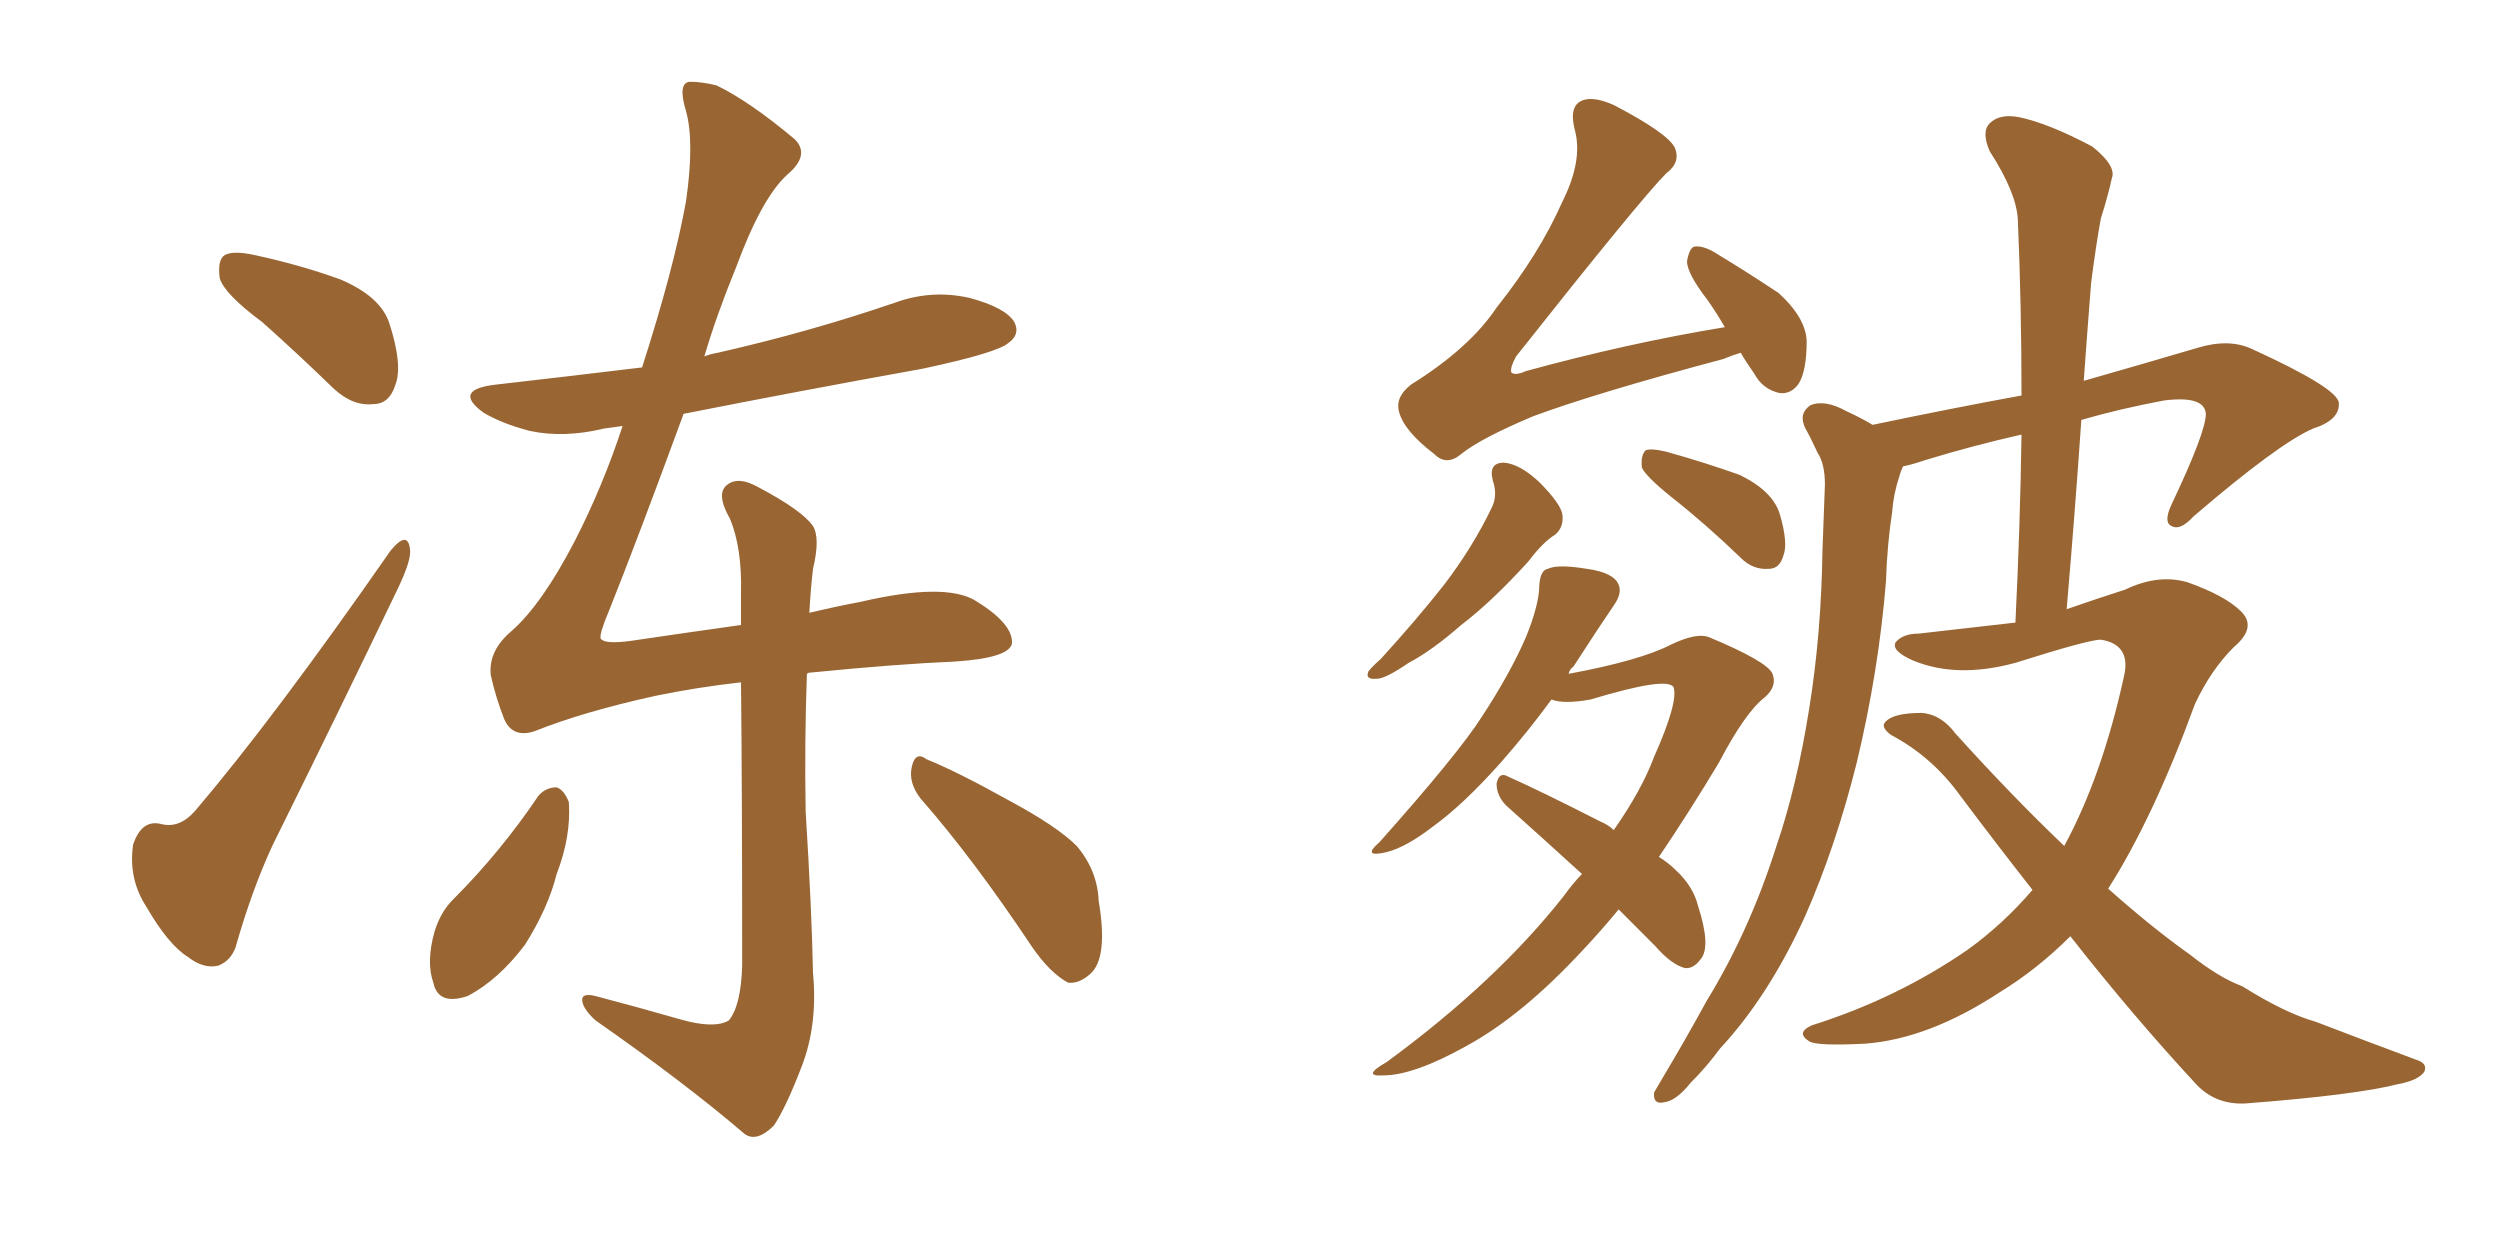 <svg xmlns="http://www.w3.org/2000/svg" xmlns:xlink="http://www.w3.org/1999/xlink" width="300" height="150"><path fill="#996633" padding="10" d="M31.49 38.67L31.49 38.67Q26.95 35.30 26.37 33.40L26.37 33.40Q26.07 31.20 26.95 30.62L26.95 30.62Q27.98 30.03 30.62 30.62L30.62 30.62Q36.04 31.79 40.87 33.54L40.87 33.54Q45.70 35.60 46.73 38.82L46.73 38.82Q48.34 43.80 47.46 46.14L47.46 46.14Q46.73 48.49 44.82 48.49L44.82 48.49Q42.33 48.78 39.99 46.58L39.99 46.58Q35.60 42.33 31.49 38.67ZM46.88 66.06L46.88 66.06Q49.07 63.43 49.22 66.21L49.22 66.21Q49.22 67.53 47.75 70.61L47.75 70.61Q40.58 85.55 32.67 101.51L32.67 101.51Q30.18 106.93 28.27 113.67L28.27 113.67Q27.69 115.28 26.22 115.87L26.22 115.87Q24.46 116.31 22.56 114.84L22.56 114.84Q20.21 113.38 17.58 108.84L17.58 108.84Q15.38 105.47 15.97 101.37L15.97 101.37Q16.99 98.29 19.34 98.88L19.34 98.88Q21.53 99.46 23.44 97.27L23.44 97.27Q32.81 86.28 46.88 66.06ZM64.60 95.51L64.60 95.51Q65.48 94.48 66.80 94.48L66.80 94.48Q67.68 94.78 68.26 96.24L68.26 96.24Q68.55 100.34 66.80 104.88L66.80 104.88Q65.77 108.98 62.99 113.38L62.99 113.38Q59.77 117.63 56.10 119.53L56.10 119.53Q52.59 120.70 52.00 117.92L52.00 117.92Q51.12 115.43 52.15 111.77L52.15 111.77Q52.88 109.42 54.35 107.96L54.35 107.96Q60.06 102.25 64.60 95.51ZM110.45 95.80L110.45 95.80Q108.98 93.90 109.42 91.99L109.42 91.99Q109.86 90.09 111.18 91.11L111.18 91.11Q114.84 92.58 121.14 96.09L121.14 96.09Q126.86 99.17 129.20 101.51L129.20 101.51Q131.69 104.44 131.84 108.11L131.84 108.11Q133.01 114.99 130.81 116.89L130.81 116.89Q129.49 118.07 128.17 117.92L128.17 117.92Q125.98 116.75 123.78 113.53L123.78 113.53Q116.75 102.98 110.45 95.80ZM96.83 80.86L96.83 80.86L96.83 80.86Q96.53 88.92 96.68 97.41L96.68 97.41Q97.41 109.13 97.56 116.75L97.56 116.75Q98.14 122.90 96.24 127.88L96.24 127.88Q94.34 132.86 92.87 135.06L92.87 135.06Q90.82 137.11 89.36 136.08L89.36 136.08Q82.18 129.93 71.48 122.46L71.48 122.46Q70.02 121.14 69.87 120.12L69.87 120.12Q69.73 119.09 71.48 119.53L71.48 119.53Q77.05 121.00 81.59 122.31L81.59 122.31Q85.69 123.49 87.45 122.46L87.45 122.46Q88.92 120.70 89.06 115.87L89.06 115.87Q89.06 94.78 88.92 81.88L88.92 81.88Q83.64 82.47 78.66 83.50L78.66 83.50Q70.02 85.40 64.16 87.74L64.16 87.74Q61.52 88.62 60.50 86.28L60.50 86.28Q59.47 83.64 58.89 81.01L58.89 81.01Q58.59 78.08 61.38 75.73L61.38 75.73Q65.04 72.51 68.99 64.89L68.99 64.89Q72.36 58.30 74.71 51.12L74.71 51.12Q73.54 51.27 72.51 51.42L72.51 51.42Q67.68 52.59 63.57 51.71L63.57 51.71Q60.21 50.83 58.01 49.51L58.01 49.51Q54.20 46.73 59.62 46.14L59.62 46.14Q68.55 45.12 77.05 44.09L77.05 44.09Q80.86 32.23 82.32 24.17L82.32 24.17Q83.35 16.99 82.32 13.33L82.32 13.33Q81.30 9.96 82.76 9.81L82.76 9.81Q84.23 9.81 85.99 10.25L85.99 10.25Q89.94 12.16 95.36 16.70L95.36 16.70Q97.27 18.60 94.48 20.95L94.48 20.95Q91.41 23.73 88.33 32.08L88.33 32.08Q85.99 37.79 84.52 42.77L84.52 42.77Q85.25 42.48 86.13 42.33L86.13 42.33Q97.12 39.84 107.37 36.33L107.37 36.33Q111.77 34.72 116.31 35.74L116.31 35.74Q120.70 36.91 121.73 38.67L121.73 38.67Q122.46 40.14 121.00 41.16L121.00 41.16Q119.68 42.33 110.74 44.24L110.74 44.24Q96.09 46.88 82.03 49.66L82.03 49.66Q76.61 64.45 73.10 73.24L73.10 73.24Q71.92 76.03 72.07 76.61L72.07 76.61Q72.51 77.34 75.73 76.90L75.73 76.90Q82.62 75.88 88.92 75L88.92 75Q88.92 72.95 88.92 71.19L88.92 71.19Q89.06 65.77 87.60 62.26L87.60 62.26Q85.84 59.18 87.30 58.15L87.30 58.15Q88.62 57.13 90.97 58.45L90.97 58.45Q96.24 61.23 97.56 63.13L97.56 63.13Q98.44 64.60 97.56 68.26L97.56 68.26Q97.27 70.75 97.12 73.54L97.12 73.54Q100.20 72.80 103.27 72.22L103.27 72.22Q113.38 69.87 117.04 72.07L117.04 72.07Q121.58 74.85 121.44 77.20L121.44 77.20Q121.14 78.96 114.55 79.39L114.55 79.39Q107.52 79.69 97.27 80.71L97.27 80.71Q96.97 80.71 96.83 80.86ZM208.89 42.33L208.89 42.33Q207.86 42.63 206.84 43.07L206.84 43.07Q191.46 47.17 183.98 49.95L183.98 49.95Q177.69 52.59 175.34 54.49L175.34 54.49Q173.58 55.96 172.12 54.49L172.12 54.49Q168.46 51.71 167.87 49.37L167.87 49.37Q167.43 47.61 169.34 46.14L169.34 46.14Q176.37 41.75 179.59 36.91L179.59 36.91Q184.72 30.47 187.50 24.17L187.50 24.17Q189.99 19.19 188.96 15.53L188.96 15.53Q188.23 12.60 189.99 12.01L189.99 12.01Q191.31 11.57 193.65 12.60L193.65 12.60Q200.10 15.97 200.98 17.72L200.98 17.72Q201.71 19.48 199.95 20.80L199.95 20.80Q196.88 23.88 181.93 42.77L181.93 42.77Q181.20 44.09 181.35 44.68L181.35 44.68Q181.79 45.12 183.11 44.53L183.11 44.53Q195.41 41.16 206.98 39.26L206.98 39.26Q205.96 37.50 204.93 36.04L204.93 36.04Q202.44 32.81 202.44 31.35L202.44 31.35Q202.73 29.74 203.32 29.59L203.32 29.59Q204.35 29.44 205.81 30.32L205.81 30.32Q209.91 32.81 213.43 35.16L213.43 35.16Q216.65 38.09 216.80 40.87L216.80 40.87Q216.80 44.68 215.77 46.14L215.77 46.14Q214.89 47.31 213.57 47.17L213.57 47.17Q211.52 46.73 210.50 44.82L210.50 44.82Q209.47 43.36 208.89 42.33ZM179.15 57.71L179.15 57.71Q178.56 55.52 180.47 55.52L180.47 55.52Q182.37 55.66 184.72 57.86L184.72 57.86Q187.35 60.50 187.50 61.82L187.50 61.82Q187.65 63.28 186.62 64.16L186.62 64.16Q185.16 65.04 183.40 67.38L183.40 67.38Q179.00 72.22 175.34 75L175.34 75Q171.83 78.08 169.04 79.54L169.04 79.54Q166.26 81.45 165.23 81.45L165.23 81.45Q163.77 81.59 164.21 80.57L164.21 80.57Q164.65 79.98 165.67 79.10L165.67 79.10Q170.07 74.27 173.29 70.17L173.29 70.17Q176.66 65.77 179.00 60.94L179.00 60.94Q179.74 59.47 179.15 57.71ZM200.54 59.62L200.54 59.62Q197.46 57.13 197.02 56.10L197.02 56.10Q196.88 54.64 197.46 54.05L197.46 54.05Q198.05 53.76 199.95 54.20L199.95 54.20Q204.64 55.52 208.74 56.98L208.74 56.98Q212.70 58.89 213.57 61.67L213.57 61.67Q214.60 65.19 214.01 66.65L214.01 66.65Q213.57 68.26 212.26 68.26L212.26 68.26Q210.35 68.41 208.89 66.94L208.89 66.94Q204.64 62.84 200.54 59.62ZM194.24 109.13L194.24 109.13Q192.19 111.62 189.99 113.96L189.99 113.96Q182.67 121.88 175.93 125.54L175.93 125.54Q169.63 129.05 165.97 129.05L165.97 129.05Q163.33 129.20 166.41 127.44L166.41 127.44Q179.59 117.77 187.65 107.52L187.65 107.52Q188.82 105.91 189.84 104.88L189.84 104.88Q184.86 100.34 180.76 96.68L180.76 96.68Q179.59 95.51 179.59 94.04L179.59 94.04Q179.88 92.58 180.91 93.16L180.91 93.16Q184.86 94.92 192.04 98.58L192.04 98.58Q193.07 99.02 193.65 99.61L193.65 99.61Q197.02 94.78 198.49 90.82L198.49 90.82Q201.42 84.23 200.83 82.47L200.83 82.47Q200.10 81.15 190.87 83.94L190.87 83.94Q187.65 84.52 186.18 83.94L186.18 83.94Q183.40 87.74 180.18 91.41L180.18 91.41Q175.63 96.53 171.97 99.17L171.97 99.17Q168.75 101.66 166.41 102.25L166.41 102.25Q163.33 102.98 165.53 101.07L165.53 101.07Q175.05 90.38 177.83 85.99L177.83 85.99Q181.20 80.86 183.11 76.46L183.11 76.46Q184.72 72.51 184.72 70.17L184.72 70.17Q184.86 68.41 185.74 68.26L185.74 68.26Q186.91 67.68 190.43 68.26L190.43 68.26Q193.65 68.70 194.24 70.17L194.24 70.17Q194.68 71.19 193.65 72.66L193.65 72.66Q192.04 75 188.82 79.98L188.82 79.98Q188.38 80.27 188.23 80.86L188.23 80.86Q196.88 79.25 200.54 77.34L200.54 77.34Q203.61 75.88 205.08 76.46L205.08 76.46Q212.11 79.39 212.70 80.86L212.70 80.86Q213.28 82.32 211.82 83.64L211.82 83.64Q209.47 85.40 206.25 91.55L206.25 91.55Q202.73 97.41 199.07 102.83L199.07 102.83Q200.24 103.56 201.12 104.44L201.12 104.44Q203.17 106.35 203.76 108.69L203.76 108.69Q205.37 113.67 204.05 115.14L204.05 115.14Q203.17 116.31 202.15 116.16L202.15 116.16Q200.54 115.72 198.63 113.53L198.63 113.53Q196.14 111.04 194.24 109.13ZM248.44 112.35L248.44 112.35L248.44 112.35Q244.48 116.31 239.94 119.09L239.94 119.09Q231.45 124.66 223.83 125.24L223.83 125.24Q217.97 125.54 217.09 124.95L217.09 124.95Q215.48 123.93 217.38 123.05L217.38 123.05Q227.64 119.82 236.13 113.96L236.13 113.96Q240.38 110.89 243.90 106.79L243.90 106.79Q239.65 101.37 235.25 95.51L235.25 95.51Q231.88 90.82 226.90 88.18L226.90 88.18Q225.73 87.30 226.17 86.72L226.17 86.72Q227.05 85.55 230.57 85.55L230.57 85.55Q232.91 85.69 234.67 88.04L234.67 88.04Q241.55 95.65 247.71 101.51L247.71 101.51Q252.25 93.16 254.88 81.15L254.88 81.15Q255.76 77.34 252.10 76.76L252.10 76.76Q250.63 76.76 241.85 79.54L241.85 79.54Q234.81 81.45 229.54 79.25L229.54 79.25Q226.90 78.08 227.49 77.05L227.49 77.05Q228.37 76.03 230.27 76.03L230.27 76.03Q236.87 75.29 241.85 74.71L241.85 74.71Q242.43 62.84 242.58 52.15L242.58 52.15Q236.72 53.47 231.01 55.22L231.01 55.22Q229.25 55.81 228.37 55.96L228.37 55.96Q228.08 56.54 227.93 57.13L227.93 57.13Q227.20 59.33 227.05 61.52L227.05 61.52Q226.46 65.33 226.32 69.73L226.32 69.73Q225.44 80.57 222.80 91.55L222.80 91.55Q220.31 101.51 216.65 109.86L216.65 109.86Q212.26 119.53 206.40 125.83L206.40 125.83Q204.79 128.03 202.88 129.93L202.88 129.93Q201.12 132.13 199.66 132.28L199.66 132.28Q198.34 132.57 198.49 131.10L198.49 131.10Q198.93 130.37 199.51 129.35L199.51 129.35Q202.15 124.95 204.79 120.12L204.79 120.12Q209.91 111.77 213.13 101.66L213.13 101.66Q215.63 94.34 217.09 85.11L217.09 85.11Q218.55 76.17 218.70 65.92L218.70 65.92Q218.85 61.67 218.99 58.15L218.99 58.15Q218.99 55.66 218.12 54.35L218.12 54.35Q217.24 52.44 216.65 51.42L216.65 51.42Q215.77 49.66 217.24 48.63L217.24 48.63Q218.99 47.90 221.63 49.37L221.63 49.37Q223.24 50.10 224.71 50.98L224.71 50.98Q234.52 48.93 242.58 47.46L242.58 47.46Q242.58 36.47 242.14 26.37L242.14 26.37Q241.99 23.14 238.77 18.16L238.77 18.16Q237.74 15.82 238.77 14.79L238.77 14.79Q239.94 13.62 242.29 14.06L242.29 14.06Q245.80 14.79 251.07 17.58L251.07 17.58Q254.00 19.92 253.42 21.39L253.42 21.39Q252.98 23.44 252.10 26.22L252.10 26.22Q251.51 29.44 250.93 33.98L250.93 33.98Q250.49 39.55 250.05 45.70L250.05 45.70Q256.20 43.95 263.67 41.75L263.67 41.75Q267.48 40.58 270.26 41.89L270.26 41.89Q280.52 46.58 280.66 48.34L280.66 48.34Q280.81 50.39 277.59 51.42L277.59 51.42Q273.49 53.17 263.23 61.96L263.23 61.96Q261.62 63.72 260.60 63.13L260.60 63.13Q259.57 62.70 260.60 60.50L260.60 60.50Q264.70 51.86 264.70 49.66L264.70 49.66Q264.55 47.46 259.72 48.05L259.72 48.05Q254.30 49.07 249.76 50.39L249.76 50.39Q249.02 61.23 248.00 73.10L248.00 73.10Q251.81 71.78 255.03 70.75L255.03 70.75Q258.98 68.85 262.50 69.87L262.50 69.87Q267.04 71.48 268.95 73.39L268.95 73.39Q270.85 75.29 268.07 77.64L268.07 77.64Q265.28 80.42 263.38 84.52L263.38 84.52Q258.40 98.14 252.98 106.64L252.98 106.64Q258.25 111.33 262.79 114.55L262.79 114.55Q266.31 117.33 269.09 118.36L269.09 118.36Q274.22 121.58 277.88 122.61L277.88 122.61Q283.59 124.80 289.89 127.15L289.89 127.15Q291.36 127.59 290.92 128.61L290.92 128.61Q290.19 129.64 287.84 130.08L287.84 130.08Q282.71 131.40 269.38 132.42L269.38 132.42Q265.72 132.57 263.38 129.93L263.38 129.93Q256.05 122.02 248.44 112.35Z"/></svg>